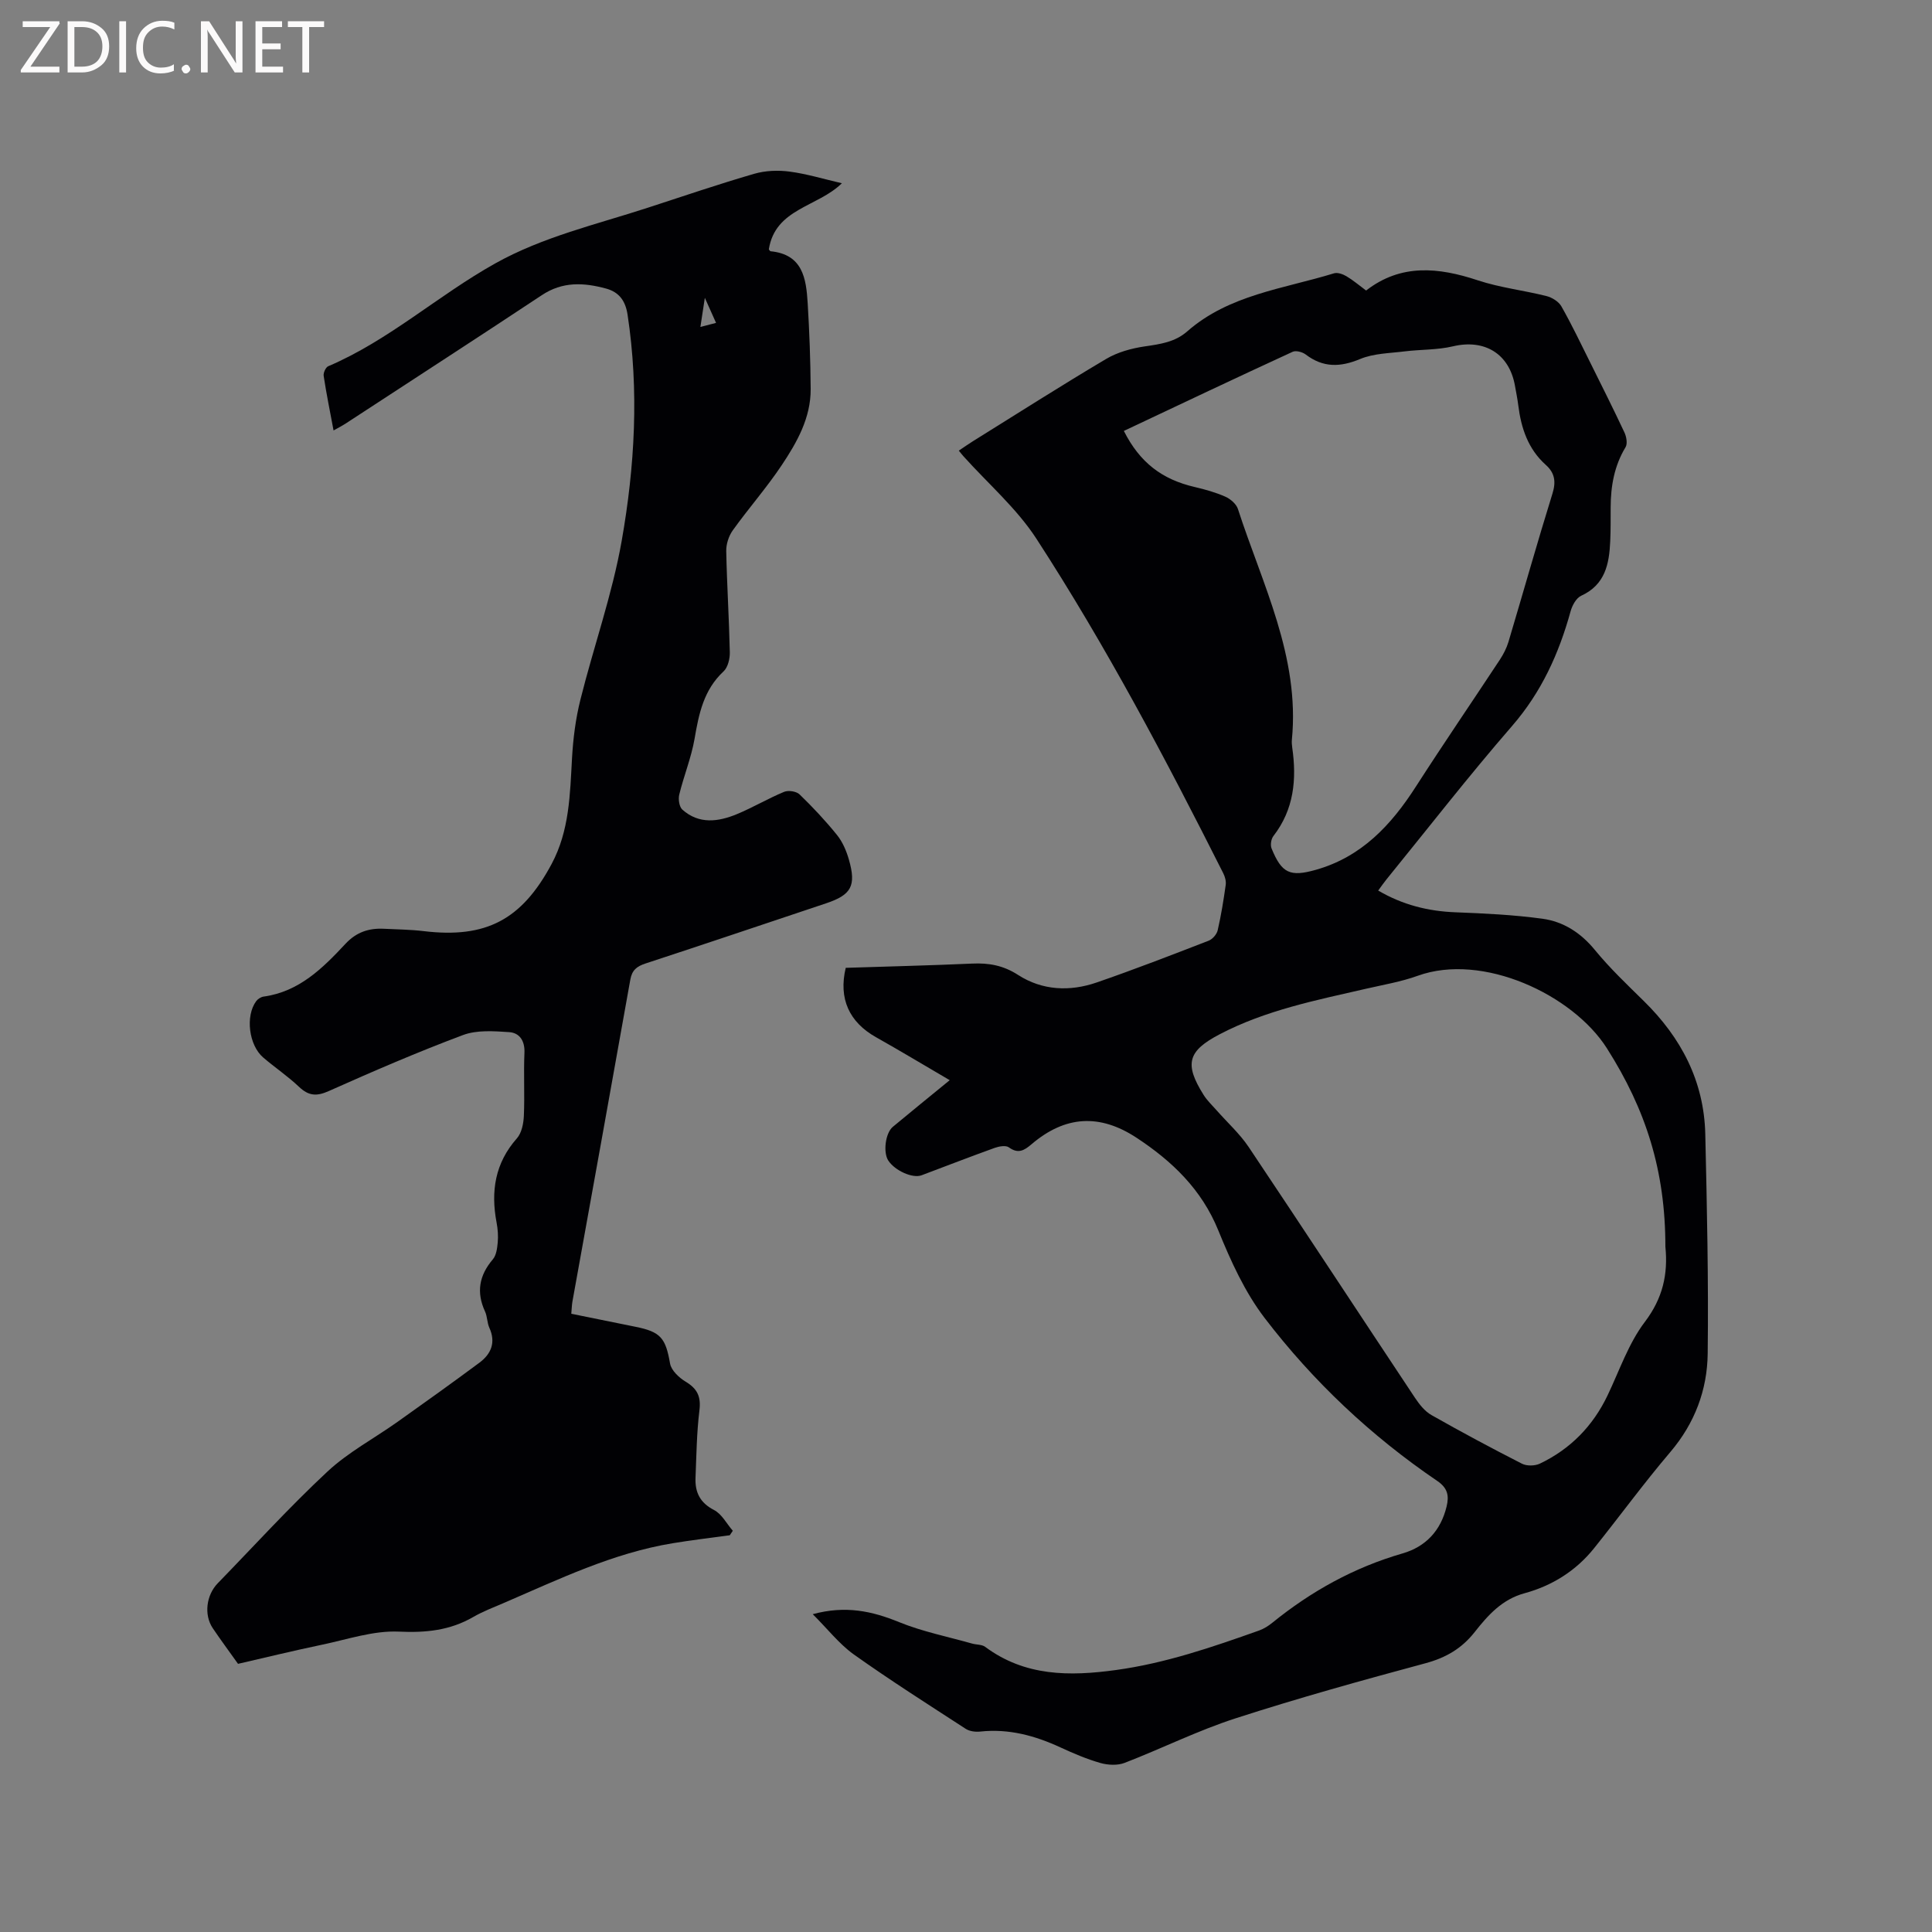<svg enable-background="new 0 0 400 400" viewBox="0 0 400 400" xmlns="http://www.w3.org/2000/svg"><rect x="0" y="0" width="400" height="400" fill="#808080" stroke="none"/><path d="m168.27 334.2c6.8-1.85 12.28-.64 17.87 1.64 4.84 1.97 10.06 3.01 15.11 4.44.91.26 2.04.17 2.73.69 8.24 6.12 17.47 6.11 27.07 4.79 10.27-1.41 19.95-4.74 29.63-8.18.98-.35 1.91-.94 2.72-1.59 8.06-6.54 16.95-11.47 26.98-14.37 4.81-1.39 7.91-4.71 9.12-9.7.55-2.27.23-3.84-1.95-5.32-13.7-9.31-25.68-20.6-35.71-33.71-4.11-5.37-7.03-11.82-9.6-18.14-3.46-8.51-9.56-14.34-16.93-19.19-7.63-5.02-14.78-4.59-21.74 1.34-1.51 1.29-2.76 2.05-4.69.65-.63-.46-2.02-.22-2.92.1-5.08 1.83-10.11 3.78-15.16 5.68-1.85.69-5.5-.94-6.89-3.05-1.1-1.68-.61-5.69.94-6.98 3.66-3.05 7.37-6.05 11.78-9.66-5.33-3.11-10.25-6.08-15.25-8.89-5.54-3.11-7.81-7.97-6.28-14.37 8.67-.28 17.43-.49 26.18-.88 3.47-.16 6.46.38 9.52 2.36 4.98 3.21 10.68 3.47 16.23 1.56 7.8-2.69 15.51-5.68 23.21-8.66.8-.31 1.68-1.32 1.87-2.16.71-3.09 1.22-6.24 1.66-9.38.11-.77-.14-1.69-.5-2.41-11.91-23.64-24.27-47.06-38.69-69.27-4.1-6.31-10.04-11.43-15.13-17.1-.27-.3-.52-.63-.94-1.14 1.04-.7 1.97-1.35 2.94-1.96 9.18-5.71 18.29-11.53 27.59-17.04 2.35-1.39 5.23-2.18 7.96-2.58 3.2-.47 6.26-.88 8.79-3.1 8.69-7.62 19.95-8.82 30.39-12.03.74-.23 1.84.16 2.58.6 1.36.8 2.58 1.85 4.08 2.96 7.22-5.6 14.99-4.81 23.13-2.11 4.59 1.52 9.5 2.07 14.22 3.26 1.15.29 2.52 1.14 3.08 2.13 2.14 3.77 4.01 7.69 5.94 11.57 2.4 4.83 4.82 9.65 7.11 14.53.42.89.67 2.34.23 3.06-2.34 3.87-3.07 8.07-3.08 12.48-.01 2.33.02 4.67-.09 7-.21 4.69-1.04 9-6.02 11.28-1.02.47-1.85 1.99-2.18 3.19-2.42 8.78-6.05 16.78-12.15 23.8-8.96 10.32-17.36 21.14-25.99 31.75-.53.65-1 1.34-1.7 2.29 5.06 2.96 10.32 4.28 16 4.5 6 .23 12.04.52 17.98 1.33 4.36.59 7.96 2.9 10.89 6.48 3.08 3.76 6.64 7.14 10.11 10.55 7.74 7.59 12.48 16.6 12.74 27.55.35 15.15.68 30.3.5 45.45-.09 7.53-2.67 14.42-7.73 20.38-5.49 6.45-10.49 13.31-15.79 19.92-3.76 4.69-8.69 7.77-14.42 9.33-4.65 1.27-7.56 4.55-10.31 8.04-2.67 3.39-5.94 5.3-10.15 6.44-13.18 3.55-26.36 7.21-39.34 11.41-7.83 2.53-15.27 6.25-22.97 9.22-1.47.57-3.46.47-5.02.03-2.84-.81-5.59-1.99-8.28-3.23-5.28-2.44-10.7-3.91-16.58-3.28-.99.11-2.22-.04-3.02-.56-7.81-5.07-15.68-10.07-23.27-15.47-2.98-2.16-5.36-5.24-8.41-8.27zm176.53-76.1c0-15.77-4.04-28.35-12.1-41.05-7.06-11.12-25.72-19.87-39.16-15.03-3.46 1.25-7.16 1.87-10.77 2.7-10.31 2.37-20.71 4.43-30.22 9.4-6.63 3.46-7.41 6.13-3.35 12.58.72 1.15 1.74 2.11 2.65 3.14 2.23 2.54 4.8 4.85 6.67 7.63 11.55 17.25 22.93 34.62 34.42 51.91.91 1.36 2.04 2.81 3.42 3.59 6.17 3.5 12.42 6.85 18.74 10.07 1 .51 2.68.48 3.71-.01 6.33-3.02 10.98-7.78 14.02-14.13 2.46-5.15 4.34-10.77 7.73-15.23 3.7-4.89 4.81-9.84 4.24-15.57zm-112.12-168.88c3.31 6.55 7.89 10.04 14.71 11.62 2.15.5 4.31 1.11 6.32 2 1.05.47 2.25 1.5 2.59 2.54 5.05 15.61 12.85 30.6 11.17 47.79-.05.52 0 1.06.07 1.59.95 6.59.37 12.83-3.9 18.34-.47.61-.66 1.85-.38 2.55 2.1 5.17 3.85 5.94 9.16 4.44 9.49-2.68 15.62-9.28 20.74-17.26 5.67-8.82 11.59-17.48 17.36-26.23.74-1.13 1.39-2.39 1.78-3.67 3.06-10.24 5.95-20.54 9.12-30.74.77-2.48.47-4.29-1.37-5.93-3.69-3.3-5.12-7.63-5.71-12.36-.17-1.36-.45-2.72-.69-4.07-1.19-6.62-6.3-9.67-12.82-8.13-3.24.77-6.69.64-10.02 1.05-3.1.39-6.41.41-9.21 1.58-4.12 1.72-7.66 1.81-11.26-.93-.68-.52-2.02-.88-2.7-.57-11.64 5.35-23.2 10.84-34.96 16.39z" fill="#010104"/><path d="m69.06 89.12c-.76-4.06-1.5-7.67-2.05-11.31-.09-.62.42-1.76.94-1.98 12.6-5.37 22.75-14.69 34.58-21.29 9.91-5.54 20.9-8.05 31.55-11.52 7.35-2.39 14.67-4.89 22.08-7.04 2.31-.67 4.94-.77 7.34-.45 3.54.47 7.01 1.53 10.8 2.41-5 4.93-13.79 5.21-15.12 13.68.09.11.22.38.37.4 6.65.65 7.36 5.63 7.67 10.72.36 5.92.58 11.86.62 17.8.04 5.97-2.83 11.03-6 15.78-3.11 4.66-6.85 8.91-10.12 13.47-.84 1.17-1.39 2.86-1.36 4.29.14 6.99.59 13.98.74 20.98.03 1.33-.4 3.11-1.3 3.95-4.11 3.82-5.11 8.76-6 13.96-.68 3.91-2.23 7.67-3.17 11.55-.23.95 0 2.52.64 3.1 3.46 3.09 7.46 2.53 11.32.93 3.32-1.38 6.44-3.24 9.76-4.61.87-.36 2.52-.11 3.18.52 2.74 2.65 5.36 5.44 7.75 8.4 1.16 1.43 1.95 3.29 2.47 5.09 1.57 5.46.51 7.33-4.74 9.08-12.45 4.16-24.88 8.36-37.36 12.45-1.8.59-2.8 1.36-3.15 3.35-3.95 22.21-7.98 44.41-11.98 66.61-.13.72-.14 1.47-.24 2.56 4.45.91 8.88 1.81 13.31 2.7 5.24 1.05 6.22 2.36 7.14 7.61.25 1.42 1.86 2.93 3.24 3.76 2.41 1.45 3.19 3.09 2.84 5.93-.57 4.62-.62 9.3-.81 13.97-.12 2.97.91 5.16 3.83 6.66 1.61.83 2.61 2.83 3.89 4.3-.21.31-.42.62-.63.93-3.94.54-7.89 1-11.81 1.65-12.37 2.03-23.56 7.45-34.93 12.35-2.14.92-4.34 1.75-6.35 2.91-4.84 2.8-9.82 3.3-15.44 3.04-5.23-.24-10.58 1.6-15.84 2.7-5.89 1.23-11.74 2.66-17.44 3.97-1.85-2.61-3.61-4.97-5.25-7.41-1.84-2.76-1.32-6.83 1.05-9.27 7.54-7.75 14.83-15.78 22.73-23.14 4.29-4 9.65-6.84 14.48-10.27 5.69-4.04 11.37-8.1 16.97-12.26 2.43-1.81 3.44-4.19 2.05-7.24-.47-1.04-.41-2.33-.89-3.36-1.84-3.99-1.22-7.47 1.62-10.8.72-.85.9-2.3 1.01-3.5.12-1.36.02-2.77-.24-4.12-1.22-6.46-.33-12.3 4.21-17.43.99-1.12 1.37-3.07 1.44-4.66.19-4.34-.07-8.7.12-13.04.11-2.49-1.01-4.15-3.18-4.29-3.18-.21-6.68-.47-9.55.61-9.41 3.52-18.65 7.52-27.82 11.61-2.54 1.13-4.17.96-6.14-.91-2.3-2.18-4.96-3.97-7.38-6.04-3-2.56-3.74-8.6-1.47-11.68.34-.46 1-.88 1.56-.95 7.35-1.02 12.24-5.9 16.94-10.94 2.25-2.41 4.83-3.25 7.93-3.1 2.75.14 5.52.16 8.25.49 12.92 1.55 20.3-2.36 26.48-13.89 3.7-6.91 3.81-14.4 4.23-21.92.23-4.06.75-8.18 1.74-12.12 2.74-10.98 6.58-21.74 8.54-32.85 2.73-15.46 3.61-31.15 1.22-46.86-.44-2.88-1.77-4.67-4.46-5.4-4.6-1.24-9-1.51-13.35 1.41-13.52 8.96-27.14 17.76-40.71 26.64-.61.39-1.26.72-2.35 1.33zm79.19-22.27c-.76-1.71-1.37-3.06-2.32-5.19-.39 2.56-.64 4.18-.92 6.03 1.16-.3 1.95-.5 3.24-.84z" fill="#010104"/><g fill="#fbfafa"><path d="m12.4 4.8-6.1 9h6v1.2h-8v-.5l6.1-8.9h-5.7v-1.2h7.6v.4z"/><path d="m14 15v-10.6h3c1.6 0 2.9.5 4 1.4s1.6 2.2 1.6 3.8-.5 3-1.6 3.9-2.4 1.5-4 1.5zm1.4-9.4v8.2h1.6c1.3 0 2.4-.4 3.1-1.1s1.1-1.8 1.1-3.1-.4-2.3-1.2-3-1.8-1-3.1-1z"/><path d="m26.1 4.4v10.6h-1.4v-10.6z"/><path d="m36.1 14.6c-.8.4-1.8.6-2.9.6-1.5 0-2.7-.5-3.6-1.4s-1.4-2.2-1.4-3.8c0-1.7.5-3.1 1.5-4.1s2.3-1.6 3.9-1.6c1 0 1.8.1 2.5.4v1.4c-.8-.4-1.6-.6-2.5-.6-1.2 0-2.1.4-2.9 1.2s-1.1 1.8-1.1 3.2c0 1.3.3 2.3 1 3s1.6 1.1 2.7 1.1c1 0 2-.2 2.7-.7v1.3z"/><path d="m37.6 14.3c0-.2.1-.5.3-.6s.4-.3.6-.3c.3 0 .5.1.6.3s.3.4.3.6-.1.4-.3.6-.4.3-.6.3c-.3 0-.5-.1-.6-.3s-.3-.4-.3-.6z"/><path d="m50.2 15h-1.6l-5.3-8.2c-.2-.2-.3-.5-.4-.7 0 .2.1.7.1 1.5v7.4h-1.4v-10.6h1.7l5.2 8.1c.2.4.4.6.4.7 0-.3-.1-.8-.1-1.5v-7.3h1.4z"/><path d="m58.6 15h-5.7v-10.6h5.5v1.2h-4.1v3.4h3.8v1.2h-3.8v3.6h4.3z"/><path d="m67.1 5.6h-3.1v9.4h-1.4v-9.4h-3v-1.2h7.5z"/></g></svg>